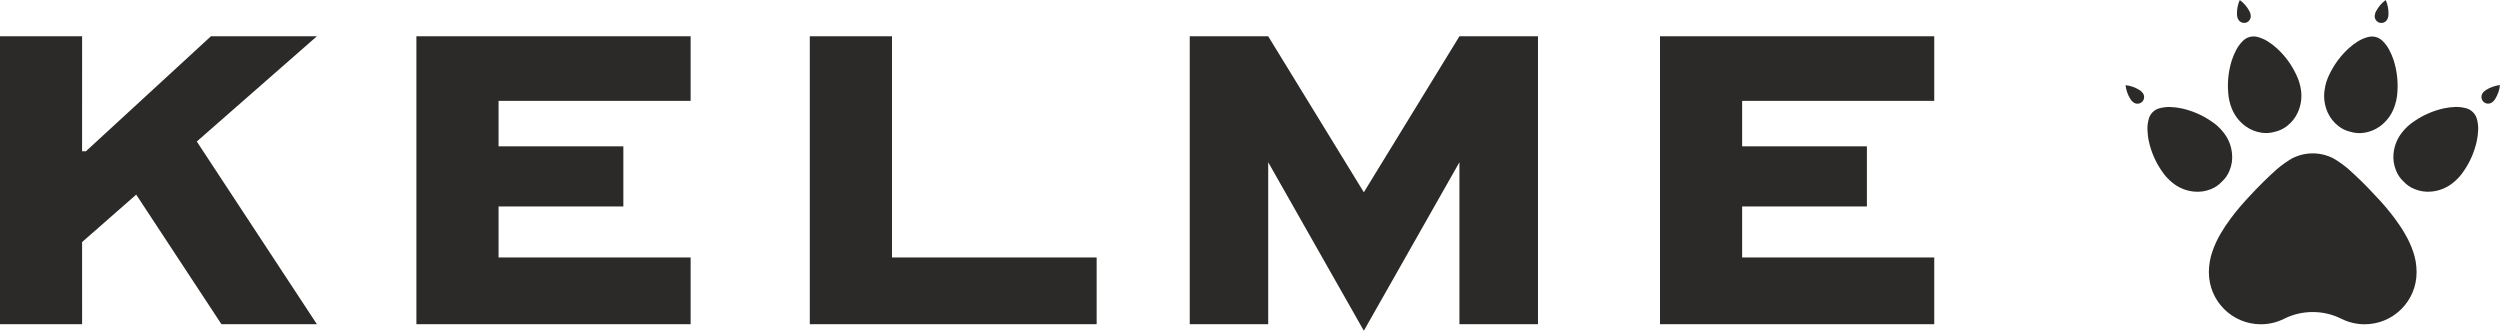 <?xml version="1.0" encoding="UTF-8"?>
<!DOCTYPE svg PUBLIC "-//W3C//DTD SVG 1.1//EN" "http://www.w3.org/Graphics/SVG/1.1/DTD/svg11.dtd">
<!-- Creator: CorelDRAW 2020 -->
<svg xmlns="http://www.w3.org/2000/svg" xml:space="preserve" width="80.518mm" height="10.652mm" version="1.1" style="shape-rendering:geometricPrecision; text-rendering:geometricPrecision; image-rendering:optimizeQuality; fill-rule:evenodd; clip-rule:evenodd"
viewBox="0 0 5570.09 736.88"
 xmlns:xlink="http://www.w3.org/1999/xlink"
 xmlns:xodm="http://www.corel.com/coreldraw/odm/2003">
 <defs>
  <style type="text/css">
   <![CDATA[
    .fil0 {fill:#2B2A29;fill-rule:nonzero}
   ]]>
  </style>
 </defs>
 <g id="Слой_x0020_1">
  <path class="fil0" d="M438.48 315.28l267.54 406.99 -212.68 0 -189.86 -288.66 -120.59 105.75 0.05 182.91 -182.94 0 0 -641.42 182.94 0 -0.05 256.15 8.58 0 278.47 -256.15 236.08 0 -267.54 234.44zm4327.74 -115.06c-9.2,-5.74 -19.64,-9.37 -30.41,-10.48 1.14,10.84 4.81,21.23 10.49,30.38 1.9,3.48 4.72,6.36 7.86,8.58 5.96,3.74 13.68,2.93 18.68,-1.9 4.91,-5.11 5.67,-12.75 2.01,-18.66 -2.29,-3.29 -5.15,-5.98 -8.63,-7.91zm21.54 114.83c5.2,23.55 14.92,45.83 28.6,65.75 6.77,10.32 15.21,19.47 24.88,27.05 13.44,10.77 29.79,17.38 47,19 12.96,1.36 25.98,-0.59 38.03,-5.51 9.3,-3.74 17.54,-9.48 24.41,-16.82 7.39,-6.77 13.11,-15.14 16.78,-24.45 4.96,-11.96 6.96,-25 5.53,-37.96 -1.52,-17.23 -8.15,-33.58 -18.97,-47.07 -7.57,-9.68 -16.68,-18.14 -27.17,-24.9 -19.78,-13.56 -42.14,-23.31 -65.68,-28.55 -8.58,-1.84 -17.25,-2.96 -26.02,-3.24 -8.39,-0.19 -16.78,0.86 -24.74,3.15 -5.48,1.57 -10.29,4.5 -14.3,8.51 -3.91,3.96 -6.86,8.81 -8.39,14.2 -2.33,8.05 -3.43,16.42 -3.15,24.86 0.34,8.72 1.29,17.43 3.2,26zm223.65 -290.75c-5.15,-9.63 -12.35,-17.92 -21.16,-24.29 -4.43,9.89 -6.53,20.71 -6.2,31.53 0,3.98 0.91,7.89 2.67,11.37 3.24,6.2 10.29,9.37 17.11,7.7 6.72,-1.88 11.25,-8.2 10.96,-15.18 -0.24,-3.94 -1.43,-7.8 -3.38,-11.13zm-38.9 110.12c-7.15,23.05 -10,47.21 -8.05,71.24 0.66,12.39 3.38,24.5 7.96,35.92 6.39,16.08 17.2,29.98 31.22,39.96 10.58,7.6 22.93,12.54 35.79,14.28 9.91,1.36 19.92,0.55 29.6,-2.34 9.68,-2.29 18.83,-6.6 26.65,-12.8 10.29,-7.91 18.49,-18.26 23.83,-30.17 7.29,-15.71 9.63,-33.18 7.15,-50.22 -1.81,-12.18 -5.53,-24.07 -11.1,-35.06 -10.34,-21.78 -24.83,-41.38 -42.66,-57.67 -6.43,-5.91 -13.49,-11.13 -20.88,-15.8 -7.19,-4.34 -15.01,-7.65 -23.02,-9.68 -5.53,-1.27 -11.15,-1.22 -16.58,0.24 -5.49,1.45 -10.4,4.19 -14.49,8.1 -6,5.79 -11.15,12.51 -15.11,19.9 -4.15,7.69 -7.53,15.75 -10.3,24.09zm349.1 -102.72c0.38,-10.89 -1.76,-21.69 -6.15,-31.63 -8.86,6.41 -15.97,14.71 -21.11,24.34 -1.95,3.31 -3.15,7.19 -3.48,11.1 -0.19,6.96 4.34,13.25 11.01,15.16 6.81,1.72 13.87,-1.43 17.11,-7.6 1.72,-3.52 2.67,-7.43 2.62,-11.37zm-88.7 76.03c-17.74,16.28 -32.32,35.87 -42.71,57.63 -5.58,11.06 -9.3,22.86 -10.92,35.11 -2.62,17.04 -0.1,34.51 6.96,50.22 5.39,11.84 13.59,22.23 23.88,30.17 7.82,6.17 16.92,10.54 26.74,12.73 9.53,2.95 19.64,3.74 29.55,2.36 12.83,-1.74 25.22,-6.63 35.75,-14.2 14.11,-10.09 24.88,-23.91 31.22,-40.07 4.58,-11.39 7.34,-23.49 8.06,-35.79 1.85,-24.07 -0.95,-48.29 -8.11,-71.28 -2.76,-8.32 -6.2,-16.42 -10.34,-24.14 -4.01,-7.39 -9.06,-14.08 -15.06,-19.87 -4.15,-3.91 -9.1,-6.65 -14.44,-8.13 -5.39,-1.45 -11.2,-1.48 -16.64,-0.19 -8.05,2.01 -15.87,5.29 -23.02,9.68 -7.53,4.6 -14.44,9.89 -20.92,15.8zm326.74 112.25c5.72,-9.22 9.29,-19.61 10.44,-30.43 -10.77,1.17 -21.16,4.72 -30.46,10.46 -3.38,1.98 -6.34,4.68 -8.49,7.89 -3.71,5.96 -2.95,13.68 1.96,18.71 4.96,4.84 12.63,5.67 18.59,1.96 3.33,-2.22 6,-5.13 7.96,-8.58zm-114.88 21.5c-23.4,5.2 -45.85,14.91 -65.73,28.6 -10.34,6.74 -19.54,15.14 -27.08,24.88 -10.77,13.46 -17.35,29.84 -19.07,47.02 -1.34,12.94 0.62,26.02 5.62,38.03 3.72,9.3 9.39,17.64 16.73,24.41 6.77,7.37 15.21,13.13 24.5,16.78 12.02,5.01 25.07,6.94 38.04,5.58 17.11,-1.62 33.46,-8.25 47.04,-19.04 9.68,-7.6 18.07,-16.73 24.83,-27.03 13.68,-19.9 23.35,-42.21 28.6,-65.77 1.86,-8.58 2.91,-17.26 3.24,-26.02 0.24,-8.34 -0.81,-16.78 -3.15,-24.81 -1.62,-5.36 -4.53,-10.25 -8.58,-14.22 -3.91,-3.96 -8.82,-6.82 -14.21,-8.44 -8,-2.29 -16.35,-3.33 -24.78,-3.17 -8.77,0.28 -17.5,1.36 -26.03,3.22zm-60.53 365.35c0,63.85 -51.72,115.64 -115.64,115.64 -18.64,0 -36.22,-4.39 -51.81,-12.18l0 0c-19.16,-9.67 -40.9,-15.08 -63.87,-15.08 -23.02,0 -44.66,5.41 -64.02,15.08l0 0c-15.54,7.8 -33.07,12.18 -51.62,12.18 -63.96,0 -115.78,-51.79 -115.78,-115.64l0 -1.62c0.15,-14.78 2.57,-29.5 7.34,-43.49 4.77,-14.08 10.82,-27.57 18.35,-40.35 6.86,-11.84 14.4,-23.26 22.64,-34.22 13.34,-17.9 27.83,-34.96 43.23,-51.03 19.07,-20.73 39.09,-40.52 60.01,-59.22 10.39,-8.89 21.59,-16.82 33.27,-23.73 29.12,-15.3 63.97,-15.3 93.14,0 11.73,6.91 22.83,14.85 33.17,23.73 21.02,18.71 41.04,38.49 59.96,59.22 15.59,16.06 30.03,33.13 43.37,51.03 8.2,10.96 15.83,22.38 22.55,34.22 7.63,12.78 13.73,26.27 18.45,40.35 4.72,13.99 7.24,28.72 7.24,43.49l0 1.62zm-2345.54 130.05l-213.07 -375.41 0 360.8 -174.83 0 0 -641.42 174.83 0 213.07 347.52 212.96 -347.52 175.03 0 0 641.42 -175.03 0 0 -360.8 -212.96 375.41zm1270.89 -656.04l0 143.86 -428.03 0 0 101.31 277.98 0 0 134.05 -277.98 0 0 113.59 428.03 0 0 148.62 -611.02 0 0 -641.42 611.02 0zm-1866.18 492.81l0 148.62 -639.14 0 0 -641.42 183.13 0 0 492.81 456.01 0zm-904.63 -492.81l0 143.86 -427.93 0 0 101.31 278.03 0 0 134.05 -278.03 0 0 113.59 427.93 0 0 148.62 -611.01 0 0 -641.42 611.01 0z"/>
 </g>
</svg>
